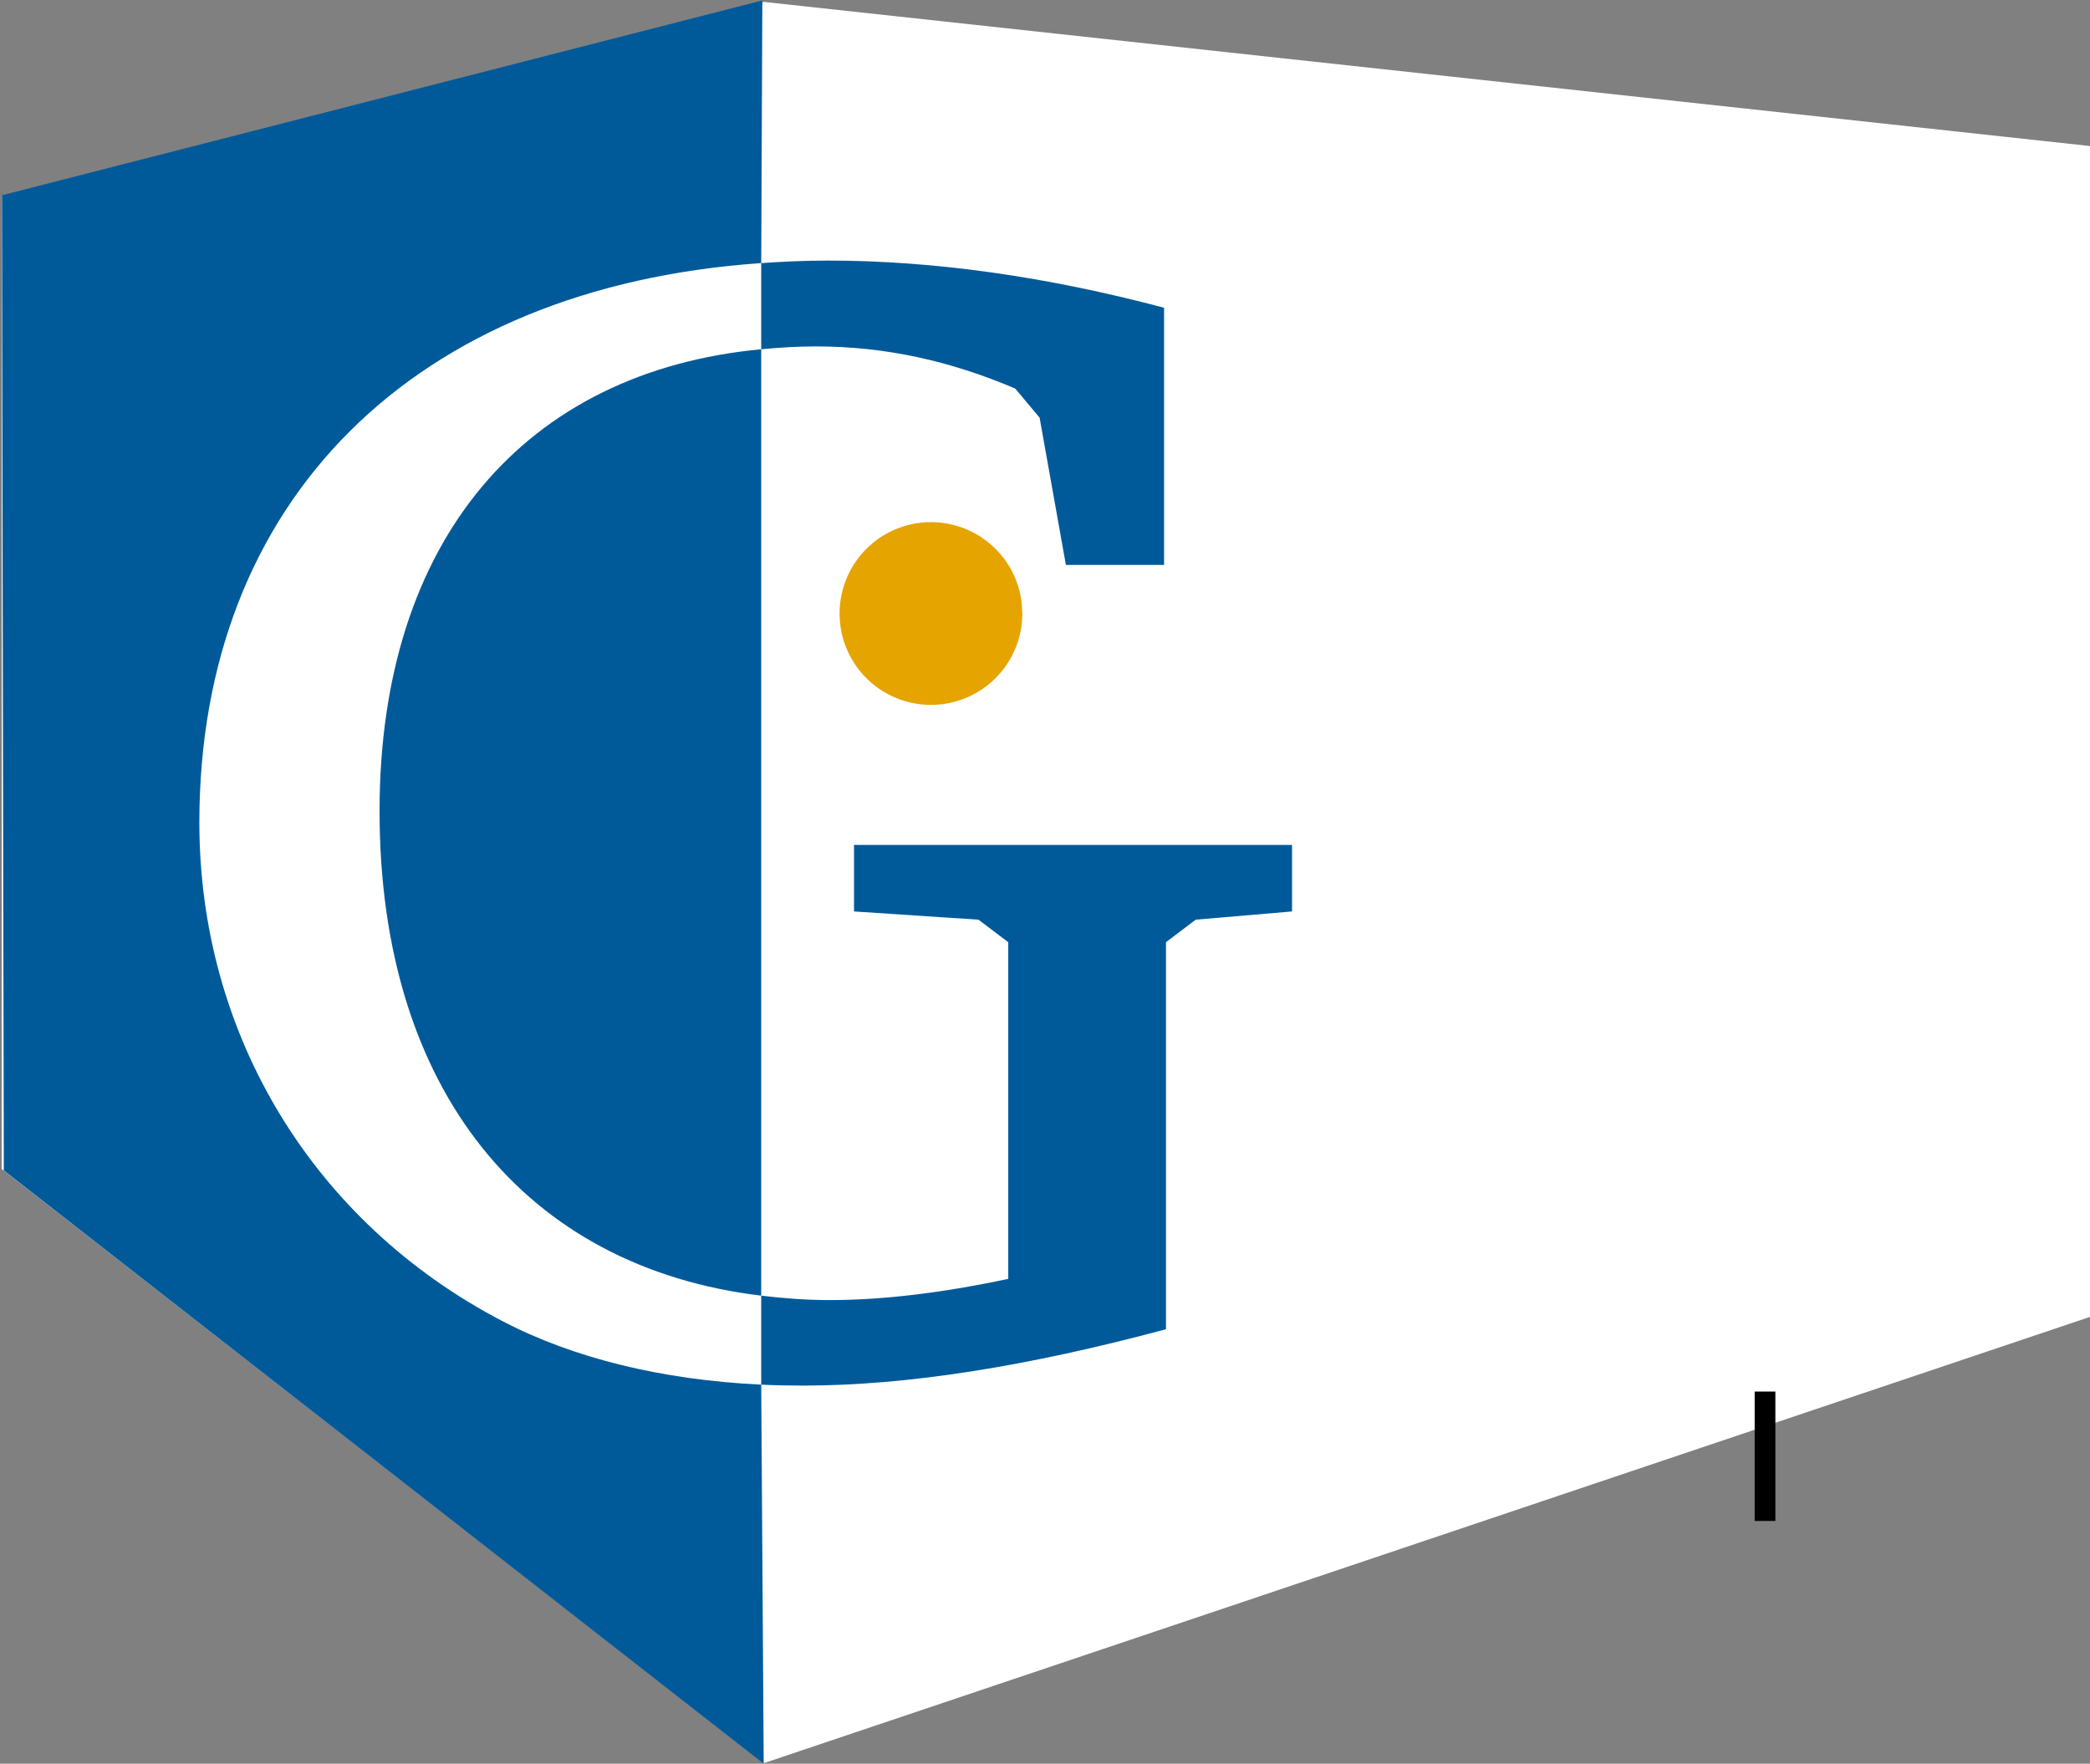 <?xml version="1.0" encoding="UTF-8" standalone="no"?>
<!-- Created with Inkscape (http://www.inkscape.org/) -->

<svg
   width="350.452mm"
   height="295.735mm"
   viewBox="0 0 350.452 295.735"
   version="1.1"
   id="svg11885"
   xmlns="http://www.w3.org/2000/svg"
   xmlns:svg="http://www.w3.org/2000/svg">
  <rect x="0" y="0" width="350.452" height="295.735" fill="#808080" stroke="none"/>
  <defs
     id="defs11882" />
  <g
     id="layer1"
     transform="translate(-290.409,63.55)">
    <polygon
       style="display:inline;opacity:0.997;fill:#ffffff;fill-opacity:1;stroke:none;stroke-width:0.146;stroke-linejoin:round;stroke-miterlimit:4;stroke-dasharray:none;stroke-opacity:1"
       transform="matrix(6.182,0,0,5.876,-5432.97,-3886.33)"
       points="982.552,688.136 982.552,654.748 946.529,650.629 925.86,656.17 925.86,683.934 946.529,700.889 "
       id="polygon447-0" />
    <flowRoot
       transform="matrix(0.883,0,0,0.883,-67.929,-204.595)"
       xml:space="preserve"
       id="flowRoot3021"
       style="font-style:normal;font-weight:normal;line-height:0.01%;font-family:sans-serif;letter-spacing:0px;word-spacing:0px;display:inline;fill:#000000;fill-opacity:1;stroke:none"><flowRegion
         id="flowRegion3023"
         style="font-family:sans-serif"><rect
           id="rect3025"
           width="3.931"
           height="24.569"
           x="739.029"
           y="423.983"
           style="font-family:sans-serif" /></flowRegion><flowPara
         id="flowPara3027"
         style="font-size:12px;line-height:1.25;font-family:sans-serif"> </flowPara></flowRoot>
    <path
       id="path3950-7"
       d="m 290.73,-30.806 0.318,163.517 127.42,99.474 -0.418,-63.563 c -16.766,-0.803 -31.575,-4.474 -43.442,-10.675 -31.71,-16.557 -50.771,-48.036 -50.771,-83.592 0,-53.902 35.89,-89.757 94.214,-93.789 l 0.185,-44.042 z m 127.32,11.373 v 14.445 c 2.96,-0.278 6.008,-0.478 9.135,-0.478 11.745,0 22.594,2.449 33.458,7.063 l 4.089,4.886 4.408,24.695 h 16.463 v -43.124 c -19.379,-5.157 -38.437,-7.913 -56.348,-7.913 -3.816,0 -7.562,0.173 -11.206,0.425 z m 0,14.445 c -39.578,3.719 -63.995,31.976 -63.995,77.432 0,46.905 24.552,76.519 63.995,81.255 z m 0,158.687 v 14.923 c 2.315,0.111 4.677,0.159 7.063,0.159 17.323,0 37.613,-3.211 60.809,-9.453 V 94.43 l 4.992,-3.771 16.145,-1.381 V 78.126 h -73.448 v 11.153 l 20.871,1.381 4.992,3.771 v 56.454 c -11.451,2.443 -21.438,3.558 -29.953,3.558 -3.948,0 -7.777,-0.3 -11.471,-0.744 z"
       style="font-style:normal;font-variant:normal;font-weight:normal;font-stretch:normal;font-size:166.113px;line-height:125%;font-family:'Bitstream Charter';-inkscape-font-specification:'Bitstream Charter';text-align:center;letter-spacing:0px;word-spacing:0px;writing-mode:lr-tb;text-anchor:middle;display:inline;fill:#005a9a;fill-opacity:1;stroke:none;stroke-width:0.883" />
    <path
       d="M 461.832,39.321 A 15.32,15.32 0 0 1 446.96,54.635 15.32,15.32 0 0 1 431.218,40.217 15.32,15.32 0 0 1 445.168,24.059 15.32,15.32 0 0 1 461.727,37.531"
       id="path3952-8"
       style="display:inline;fill:#e5a400;fill-opacity:1;stroke:none;stroke-width:1.699" />
  </g>
</svg>
